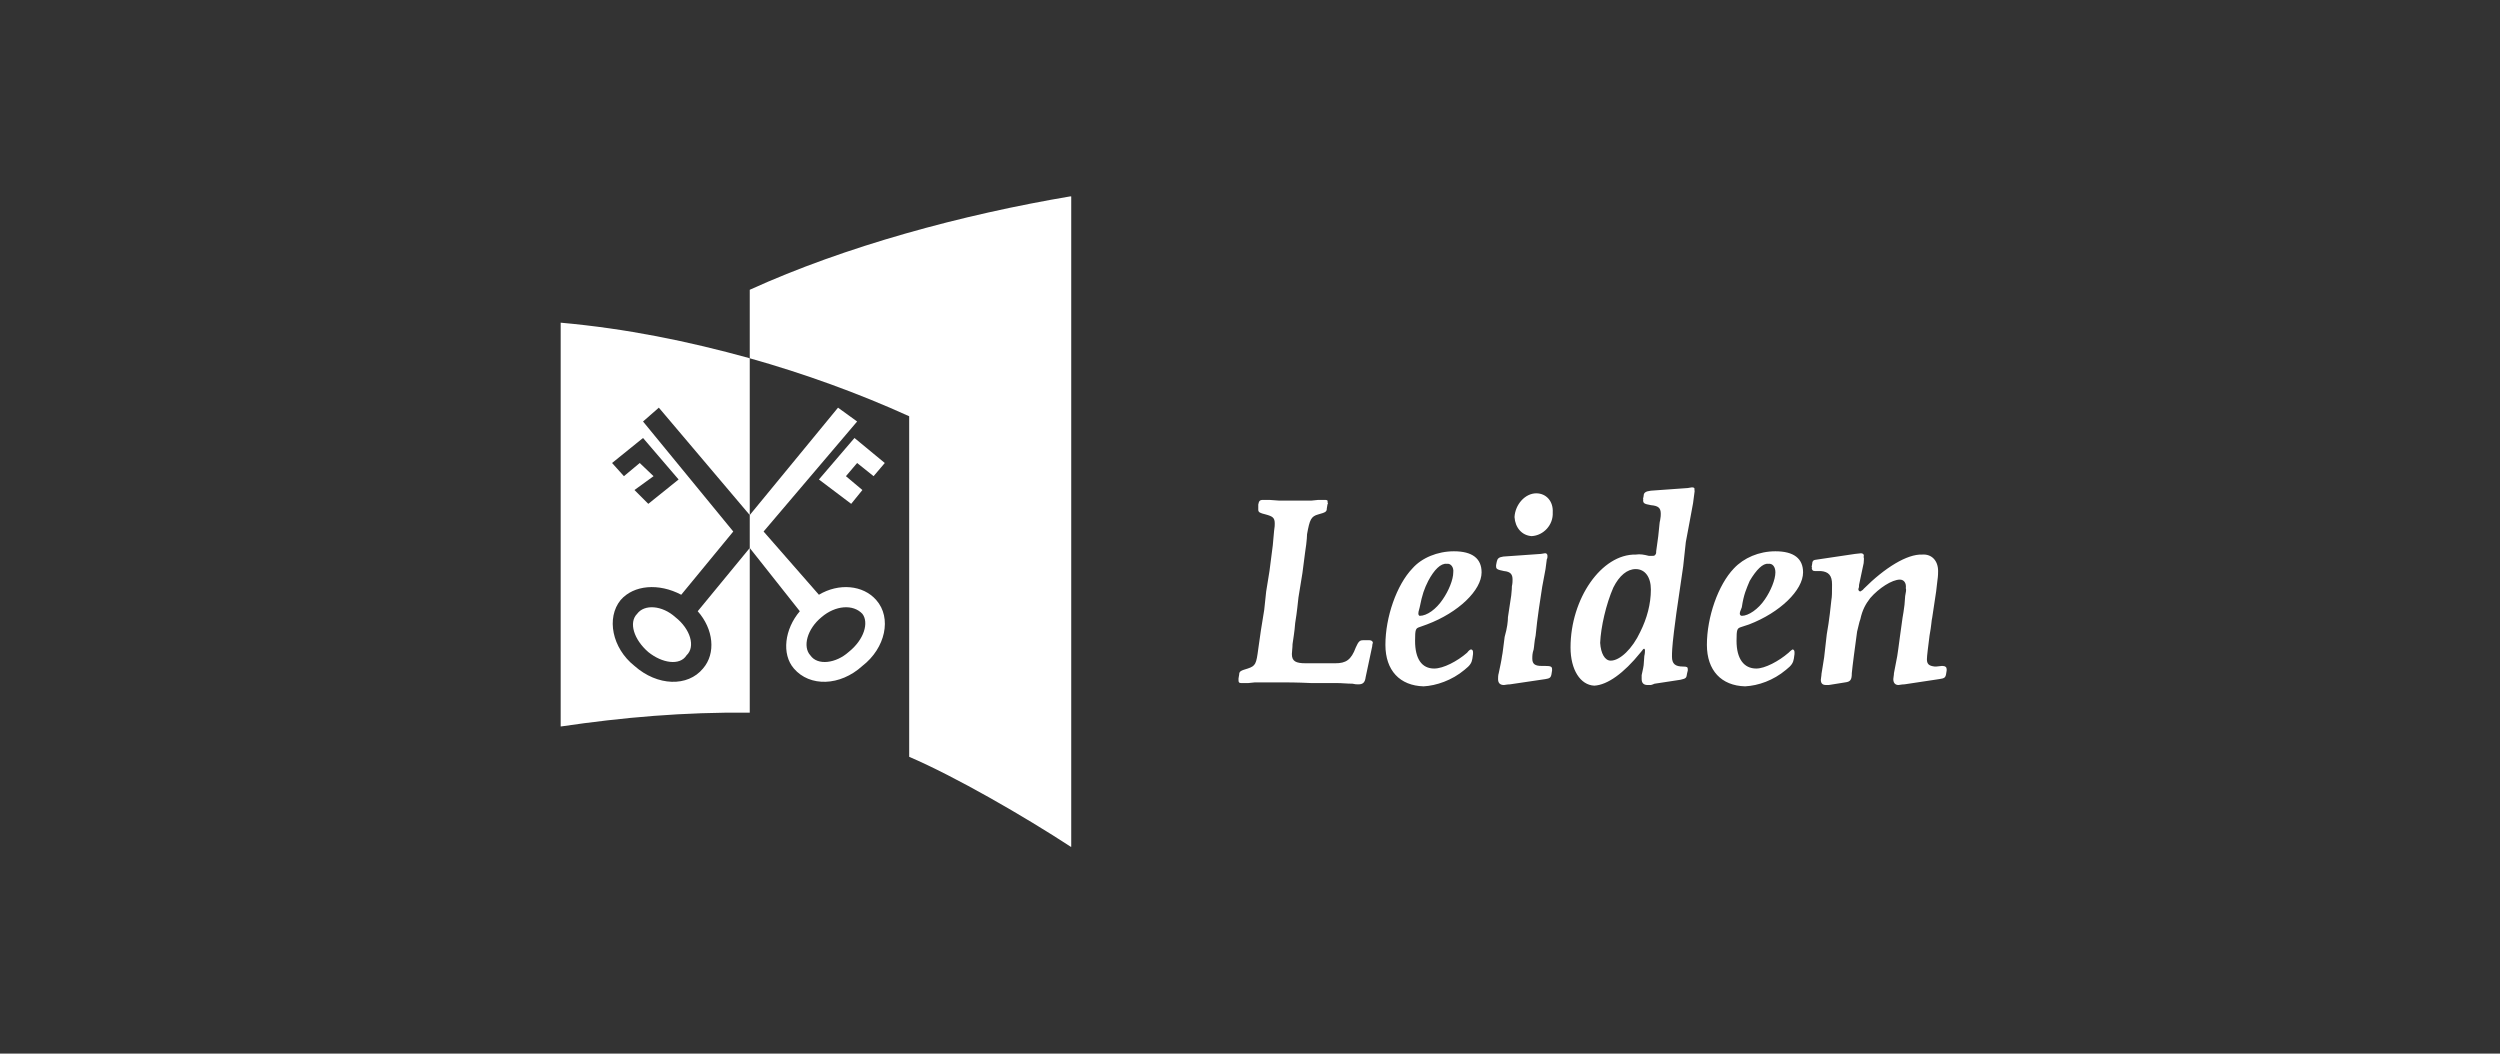 <svg width="140" height="59" viewBox="0 0 140 59" fill="none" xmlns="http://www.w3.org/2000/svg">
<rect x="0" y="0" width="140" height="59" fill="#333333" stroke="none"/>
<g clip-path="url(#clip0_6958_5216)">
<path fill-rule="evenodd" clip-rule="evenodd" d="M47.851 24.527L49.548 25.928L48.921 26.666L47.999 25.928L47.372 26.666L48.294 27.441L47.667 28.215L45.859 26.851L47.851 24.527ZM35.678 34.376C36.083 33.822 37.08 33.896 37.818 34.56C38.666 35.224 38.961 36.22 38.444 36.7C38.075 37.291 37.08 37.142 36.305 36.516C35.493 35.814 35.198 34.856 35.678 34.376ZM36.01 24.527L34.276 25.928L34.94 26.666L35.825 25.928L36.599 26.666L35.53 27.441L36.305 28.215L38.002 26.851L36.01 24.527ZM48.294 34.376C47.778 33.822 46.782 33.896 46.007 34.56C45.195 35.224 44.937 36.22 45.38 36.7C45.786 37.291 46.818 37.142 47.519 36.516C48.405 35.814 48.663 34.856 48.294 34.376ZM41.063 29.765L38.149 33.306C36.895 32.643 35.493 32.753 34.755 33.602C33.944 34.597 34.276 36.295 35.53 37.291C36.822 38.434 38.518 38.471 39.367 37.438C40.104 36.59 39.957 35.225 39.072 34.229L41.986 30.687L44.79 34.229C43.941 35.225 43.757 36.627 44.458 37.438C45.343 38.471 47.04 38.434 48.294 37.291C49.585 36.295 49.954 34.597 49.069 33.602C48.331 32.754 46.966 32.643 45.859 33.306L42.761 29.765L47.999 23.604L46.929 22.829L41.986 28.843L36.895 22.829L36.01 23.604L41.063 29.765ZM31.398 40.684C34.903 40.168 38.297 39.872 41.986 39.909V20.062C38.518 19.103 35.087 18.402 31.398 18.07V40.684Z" fill="white"/>
<path fill-rule="evenodd" clip-rule="evenodd" d="M59.989 10.988V47.436C57.332 45.701 53.496 43.489 50.914 42.381V23.31C48.073 22.019 45.011 20.912 41.986 20.063V16.227C47.336 13.792 53.865 12.021 59.989 10.988Z" fill="white"/>
<path fill-rule="evenodd" clip-rule="evenodd" d="M72.714 33.454C72.677 33.749 72.64 34.228 72.53 34.892C72.493 35.41 72.419 35.777 72.382 36.073C72.382 36.295 72.345 36.479 72.345 36.627C72.345 37.032 72.566 37.143 73.12 37.143H74.779C75.37 37.143 75.665 36.959 75.924 36.258C76.072 35.926 76.145 35.853 76.329 35.853H76.698C76.809 35.853 76.882 35.926 76.882 36C76.882 36 76.845 36.074 76.845 36.185L76.477 37.918C76.44 38.213 76.329 38.324 76.072 38.324C75.961 38.324 75.886 38.324 75.738 38.287C75.443 38.287 75.149 38.251 74.853 38.251H73.416C72.604 38.213 72.05 38.213 71.756 38.213H70.28L69.911 38.251H69.505C69.394 38.251 69.357 38.213 69.357 38.102V37.992L69.394 37.77C69.394 37.586 69.505 37.549 69.874 37.438C70.316 37.291 70.353 37.181 70.464 36.331L70.611 35.299L70.796 34.155L70.906 33.122L71.091 31.979L71.276 30.54L71.349 29.729C71.386 29.507 71.386 29.396 71.386 29.323C71.386 28.991 71.275 28.917 70.869 28.806C70.574 28.733 70.463 28.695 70.463 28.548V28.253C70.5 28.069 70.538 27.995 70.722 27.995H71.091L71.607 28.032H73.452L73.821 27.995H74.153C74.301 27.995 74.375 27.995 74.338 28.142C74.375 28.142 74.375 28.18 74.338 28.253L74.301 28.475C74.301 28.659 74.227 28.696 73.822 28.807C73.416 28.918 73.342 29.102 73.195 29.913C73.195 29.913 73.195 30.245 73.084 30.946L72.936 32.09L72.714 33.454ZM79.244 35.889C79.244 36.885 79.613 37.438 80.313 37.438C80.829 37.438 81.604 37.033 82.157 36.553C82.268 36.405 82.342 36.369 82.378 36.369C82.453 36.369 82.489 36.442 82.489 36.517V36.628L82.453 36.885C82.416 37.106 82.342 37.255 82.01 37.513C81.309 38.102 80.424 38.398 79.724 38.435C78.394 38.399 77.583 37.55 77.583 36.111C77.583 34.561 78.21 32.754 79.096 31.831C79.613 31.241 80.498 30.872 81.42 30.872C82.453 30.872 82.969 31.278 82.969 32.053C82.969 33.049 81.678 34.303 79.908 34.968L79.502 35.114C79.28 35.188 79.244 35.225 79.244 35.889ZM79.981 32.531C79.76 32.975 79.649 33.27 79.503 34.007C79.428 34.266 79.428 34.303 79.428 34.376C79.428 34.413 79.466 34.487 79.503 34.487C79.908 34.487 80.424 34.118 80.794 33.565C81.126 33.086 81.383 32.458 81.383 32.052C81.42 31.757 81.236 31.536 81.015 31.573C80.682 31.536 80.313 31.905 79.981 32.531ZM86.179 34.082C86.106 34.584 86.044 35.089 85.995 35.594C85.92 35.926 85.92 36.185 85.884 36.369C85.809 36.59 85.809 36.738 85.809 36.885C85.809 37.181 85.957 37.292 86.327 37.292H86.511C86.843 37.292 86.916 37.328 86.916 37.476V37.549L86.88 37.77C86.843 37.956 86.769 37.992 86.548 38.029L84.556 38.324C84.408 38.324 84.26 38.361 84.224 38.361C84.002 38.361 83.892 38.25 83.892 38.029C83.892 37.956 83.892 37.807 83.929 37.697C84.002 37.327 84.076 37.033 84.113 36.738C84.15 36.59 84.186 36.22 84.26 35.667C84.408 35.151 84.445 34.782 84.445 34.561L84.629 33.343C84.629 33.232 84.666 33.086 84.666 32.827C84.703 32.679 84.703 32.531 84.703 32.458C84.703 32.163 84.592 32.015 84.224 31.979C83.855 31.905 83.781 31.868 83.781 31.721V31.647L83.817 31.462C83.855 31.278 83.929 31.205 84.187 31.167L86.29 31.019L86.511 30.983H86.548C86.584 30.983 86.659 31.019 86.659 31.13C86.659 31.167 86.659 31.278 86.622 31.315L86.549 31.869L86.363 32.865L86.179 34.082ZM86.953 28.695C86.991 29.396 86.437 29.987 85.773 30.023C85.22 29.987 84.85 29.544 84.813 28.954C84.85 28.253 85.404 27.626 86.031 27.626C86.584 27.626 86.991 28.069 86.953 28.695ZM93.962 33.75C93.926 33.934 93.852 34.524 93.742 35.372C93.631 36.295 93.631 36.553 93.631 36.774C93.631 37.18 93.815 37.327 94.258 37.327C94.479 37.327 94.516 37.364 94.516 37.475V37.549L94.479 37.697C94.442 37.992 94.406 37.992 94.11 38.066L92.671 38.286C92.635 38.286 92.598 38.323 92.45 38.361H92.266C92.044 38.361 91.933 38.25 91.933 38.028V37.807C92.007 37.475 92.044 37.291 92.044 37.254L92.082 36.737C92.118 36.589 92.118 36.479 92.118 36.404C92.118 36.368 92.082 36.331 92.082 36.331C92.044 36.331 92.044 36.331 92.007 36.368C91.971 36.404 91.934 36.479 91.86 36.552C90.938 37.696 90.015 38.36 89.278 38.397C88.503 38.36 87.95 37.512 87.95 36.257C87.95 33.527 89.684 31.018 91.602 31.056C91.86 31.019 92.044 31.056 92.339 31.129H92.487C92.598 31.129 92.635 31.129 92.672 31.093C92.746 31.019 92.746 30.982 92.746 30.872C92.782 30.539 92.857 30.17 92.893 29.728C92.93 29.433 92.93 29.248 92.967 29.137C93.003 28.953 93.003 28.842 93.003 28.768C93.003 28.436 92.856 28.326 92.45 28.289C92.044 28.215 92.044 28.178 92.007 28.031C92.044 27.994 92.044 27.994 92.007 27.957L92.044 27.773C92.044 27.588 92.155 27.514 92.45 27.478L94.516 27.33L94.737 27.293H94.773C94.848 27.293 94.921 27.33 94.884 27.441C94.921 27.478 94.884 27.552 94.884 27.625L94.811 28.179L94.627 29.175L94.406 30.355L94.258 31.72L93.962 33.75ZM90.347 32.901C89.942 33.824 89.646 35.114 89.609 36C89.646 36.59 89.868 36.996 90.2 36.996C90.716 36.996 91.417 36.332 91.86 35.373C92.228 34.635 92.449 33.824 92.449 33.012C92.449 32.311 92.117 31.869 91.601 31.869C91.122 31.868 90.68 32.236 90.347 32.901ZM97.246 35.889C97.246 36.885 97.651 37.438 98.353 37.438C98.832 37.438 99.606 37.033 100.16 36.553C100.308 36.405 100.382 36.369 100.382 36.369C100.455 36.369 100.492 36.442 100.492 36.517V36.628L100.456 36.885C100.418 37.106 100.345 37.255 100.013 37.513C99.311 38.102 98.463 38.398 97.726 38.435C96.398 38.399 95.586 37.55 95.586 36.111C95.586 34.561 96.213 32.754 97.098 31.831C97.652 31.241 98.501 30.872 99.422 30.872C100.456 30.872 100.972 31.278 100.972 32.053C100.972 33.049 99.681 34.303 97.948 34.968L97.504 35.114C97.283 35.188 97.246 35.225 97.246 35.889ZM97.983 32.531C97.799 32.975 97.651 33.27 97.541 34.007C97.43 34.266 97.43 34.303 97.43 34.376C97.43 34.413 97.467 34.487 97.541 34.487C97.91 34.487 98.463 34.118 98.833 33.565C99.164 33.086 99.422 32.458 99.422 32.052C99.422 31.757 99.275 31.536 99.017 31.573C98.722 31.536 98.353 31.905 97.983 32.531ZM108.202 34.598C108.165 34.709 108.165 35.003 108.054 35.594C107.981 36.184 107.907 36.738 107.907 36.922C107.907 37.217 108.054 37.291 108.349 37.327H108.423L108.755 37.291C108.939 37.291 109.013 37.364 109.013 37.475V37.549L108.977 37.77C108.939 37.955 108.866 37.991 108.607 38.028L106.652 38.323C106.504 38.323 106.357 38.361 106.32 38.361C106.136 38.361 106.025 38.25 106.025 38.028C106.025 37.955 106.062 37.807 106.062 37.696L106.246 36.737C106.283 36.552 106.32 36.184 106.394 35.667L106.542 34.598C106.579 34.413 106.615 34.155 106.653 33.86L106.689 33.38C106.726 33.159 106.763 33.048 106.726 32.938C106.763 32.643 106.615 32.458 106.394 32.458C105.951 32.458 105.214 32.938 104.734 33.491C104.476 33.824 104.292 34.155 104.181 34.672C104.107 34.857 104.07 35.114 103.997 35.373C103.886 36.185 103.738 37.292 103.701 37.697C103.701 38.066 103.627 38.177 103.332 38.213L102.409 38.361H102.262C102.04 38.361 101.967 38.251 101.967 38.066C101.967 37.992 102.004 37.845 102.004 37.734C102.04 37.549 102.077 37.255 102.152 36.812L102.299 35.52C102.447 34.709 102.52 33.934 102.557 33.602C102.594 33.417 102.594 33.159 102.594 32.79V32.717C102.594 32.237 102.409 32.015 101.967 31.979H101.635C101.488 31.979 101.488 31.905 101.451 31.831C101.488 31.831 101.488 31.794 101.451 31.758L101.488 31.536C101.488 31.462 101.524 31.425 101.524 31.425C101.561 31.351 101.635 31.351 101.893 31.315L103.885 31.019L104.217 30.983C104.328 30.983 104.401 31.056 104.365 31.167V31.204C104.401 31.277 104.365 31.388 104.365 31.536L104.107 32.754C104.107 32.827 104.107 32.901 104.07 32.975V33.011C104.07 33.048 104.107 33.122 104.181 33.122C104.218 33.086 104.329 33.049 104.366 32.975C105.546 31.794 106.799 31.019 107.649 31.056C108.165 31.019 108.534 31.388 108.534 31.979C108.534 32.052 108.534 32.274 108.497 32.495L108.424 33.122L108.313 33.861L108.202 34.598Z" fill="white"/>
</g>
<defs>
<clipPath id="clip0_6958_5216">
<rect width="78" height="36.42" fill="white" transform="translate(31 11)"/>
</clipPath>
</defs>
</svg>
